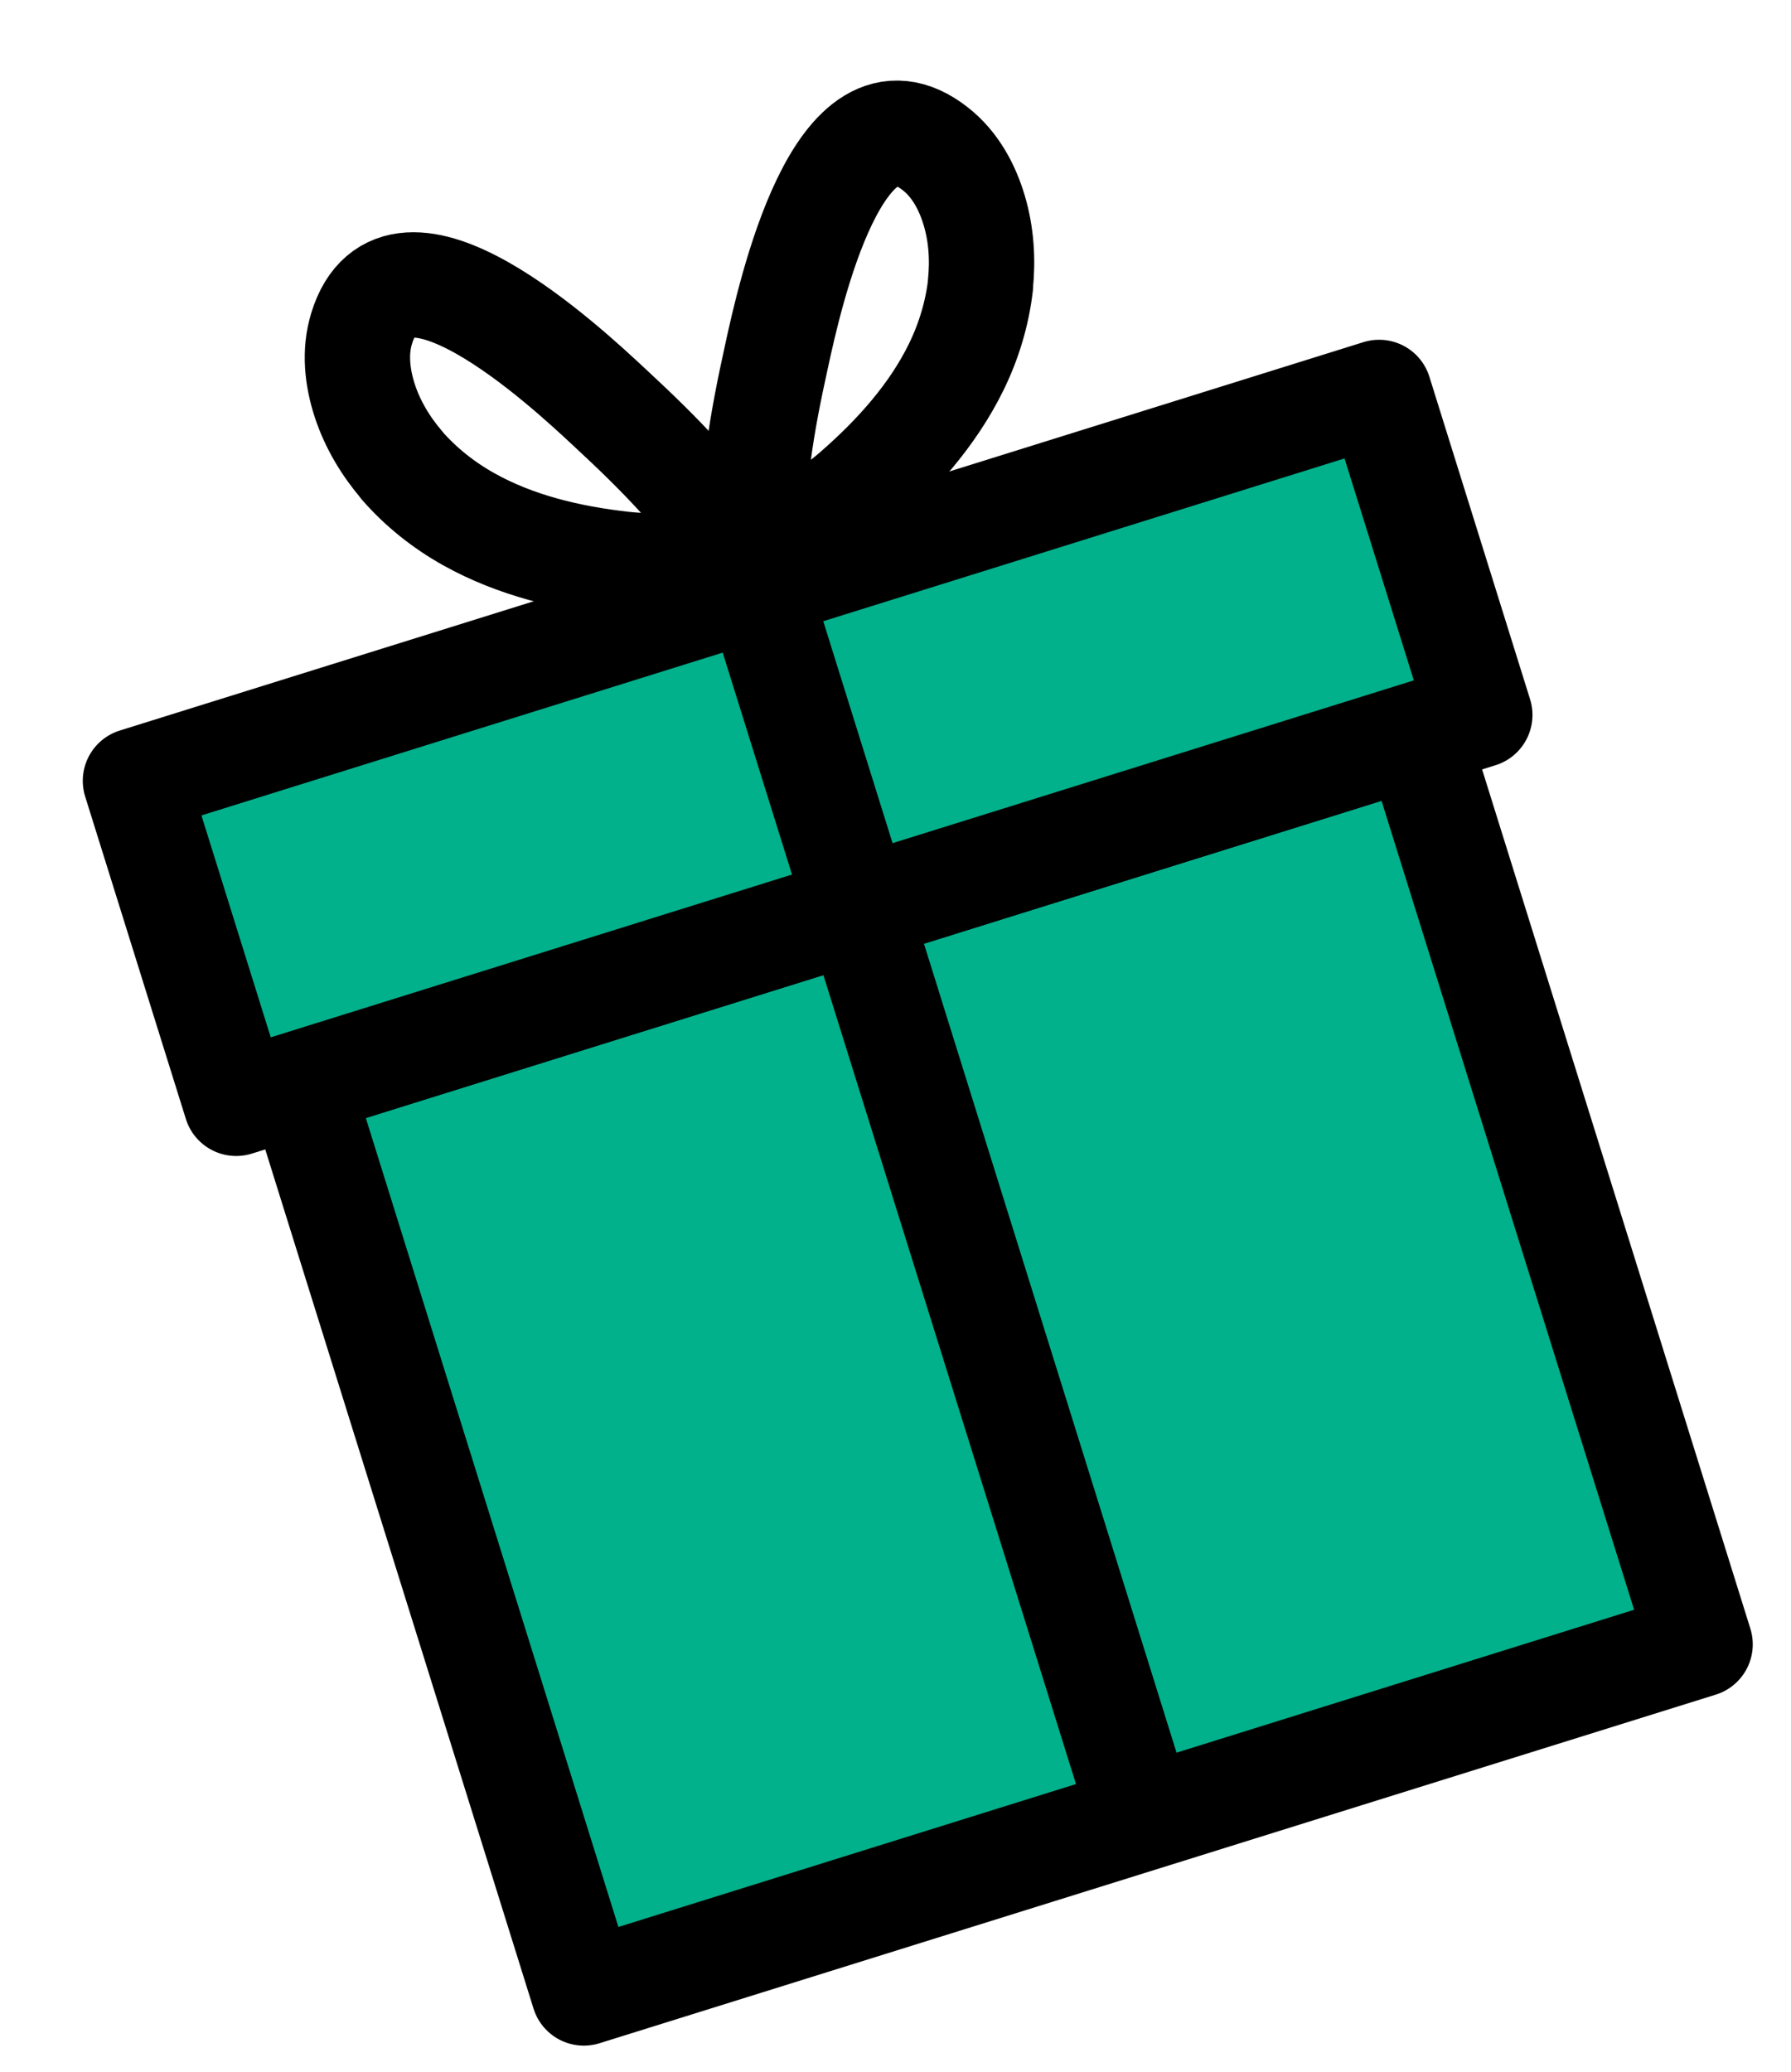 <svg width="51" height="59" viewBox="0 0 51 59" fill="none" xmlns="http://www.w3.org/2000/svg">
<path d="M40.325 20.923L8.538 30.849L16.625 56.746L48.411 46.82L40.325 20.923Z" fill="#01B18C" stroke="black" stroke-width="3" stroke-linecap="round" stroke-linejoin="round"/>
<path d="M39.271 11.174L3.857 22.233L6.725 31.415L42.138 20.357L39.271 11.174Z" fill="#01B18C" stroke="black" stroke-width="3" stroke-linecap="round" stroke-linejoin="round"/>
<path d="M21.564 16.703L32.521 51.792" stroke="black" stroke-width="3" stroke-miterlimit="10"/>
<path d="M11.443 13.243C10.982 12.706 10.611 12.088 10.389 11.414C10.171 10.748 10.09 10.019 10.299 9.347C11.325 5.988 16.092 10.418 17.378 11.62C18.737 12.882 20.096 14.218 21.411 16.248C20.226 16.042 18.955 16.198 17.74 16.064C16.209 15.893 14.682 15.531 13.349 14.785C12.638 14.388 11.984 13.87 11.445 13.252L11.443 13.243Z" stroke="black" stroke-width="3" stroke-linecap="round" stroke-linejoin="round"/>
<path d="M27.918 8.098C27.991 7.394 27.945 6.675 27.743 5.995C27.544 5.323 27.195 4.678 26.641 4.243C23.886 2.065 22.487 8.421 22.113 10.141C21.715 11.952 21.356 13.824 21.43 16.242C22.288 15.398 23.422 14.803 24.345 14.001C25.506 12.989 26.556 11.823 27.228 10.451C27.586 9.721 27.829 8.922 27.921 8.108L27.918 8.098Z" stroke="black" stroke-width="3" stroke-linecap="round" stroke-linejoin="round"/>
</svg>
